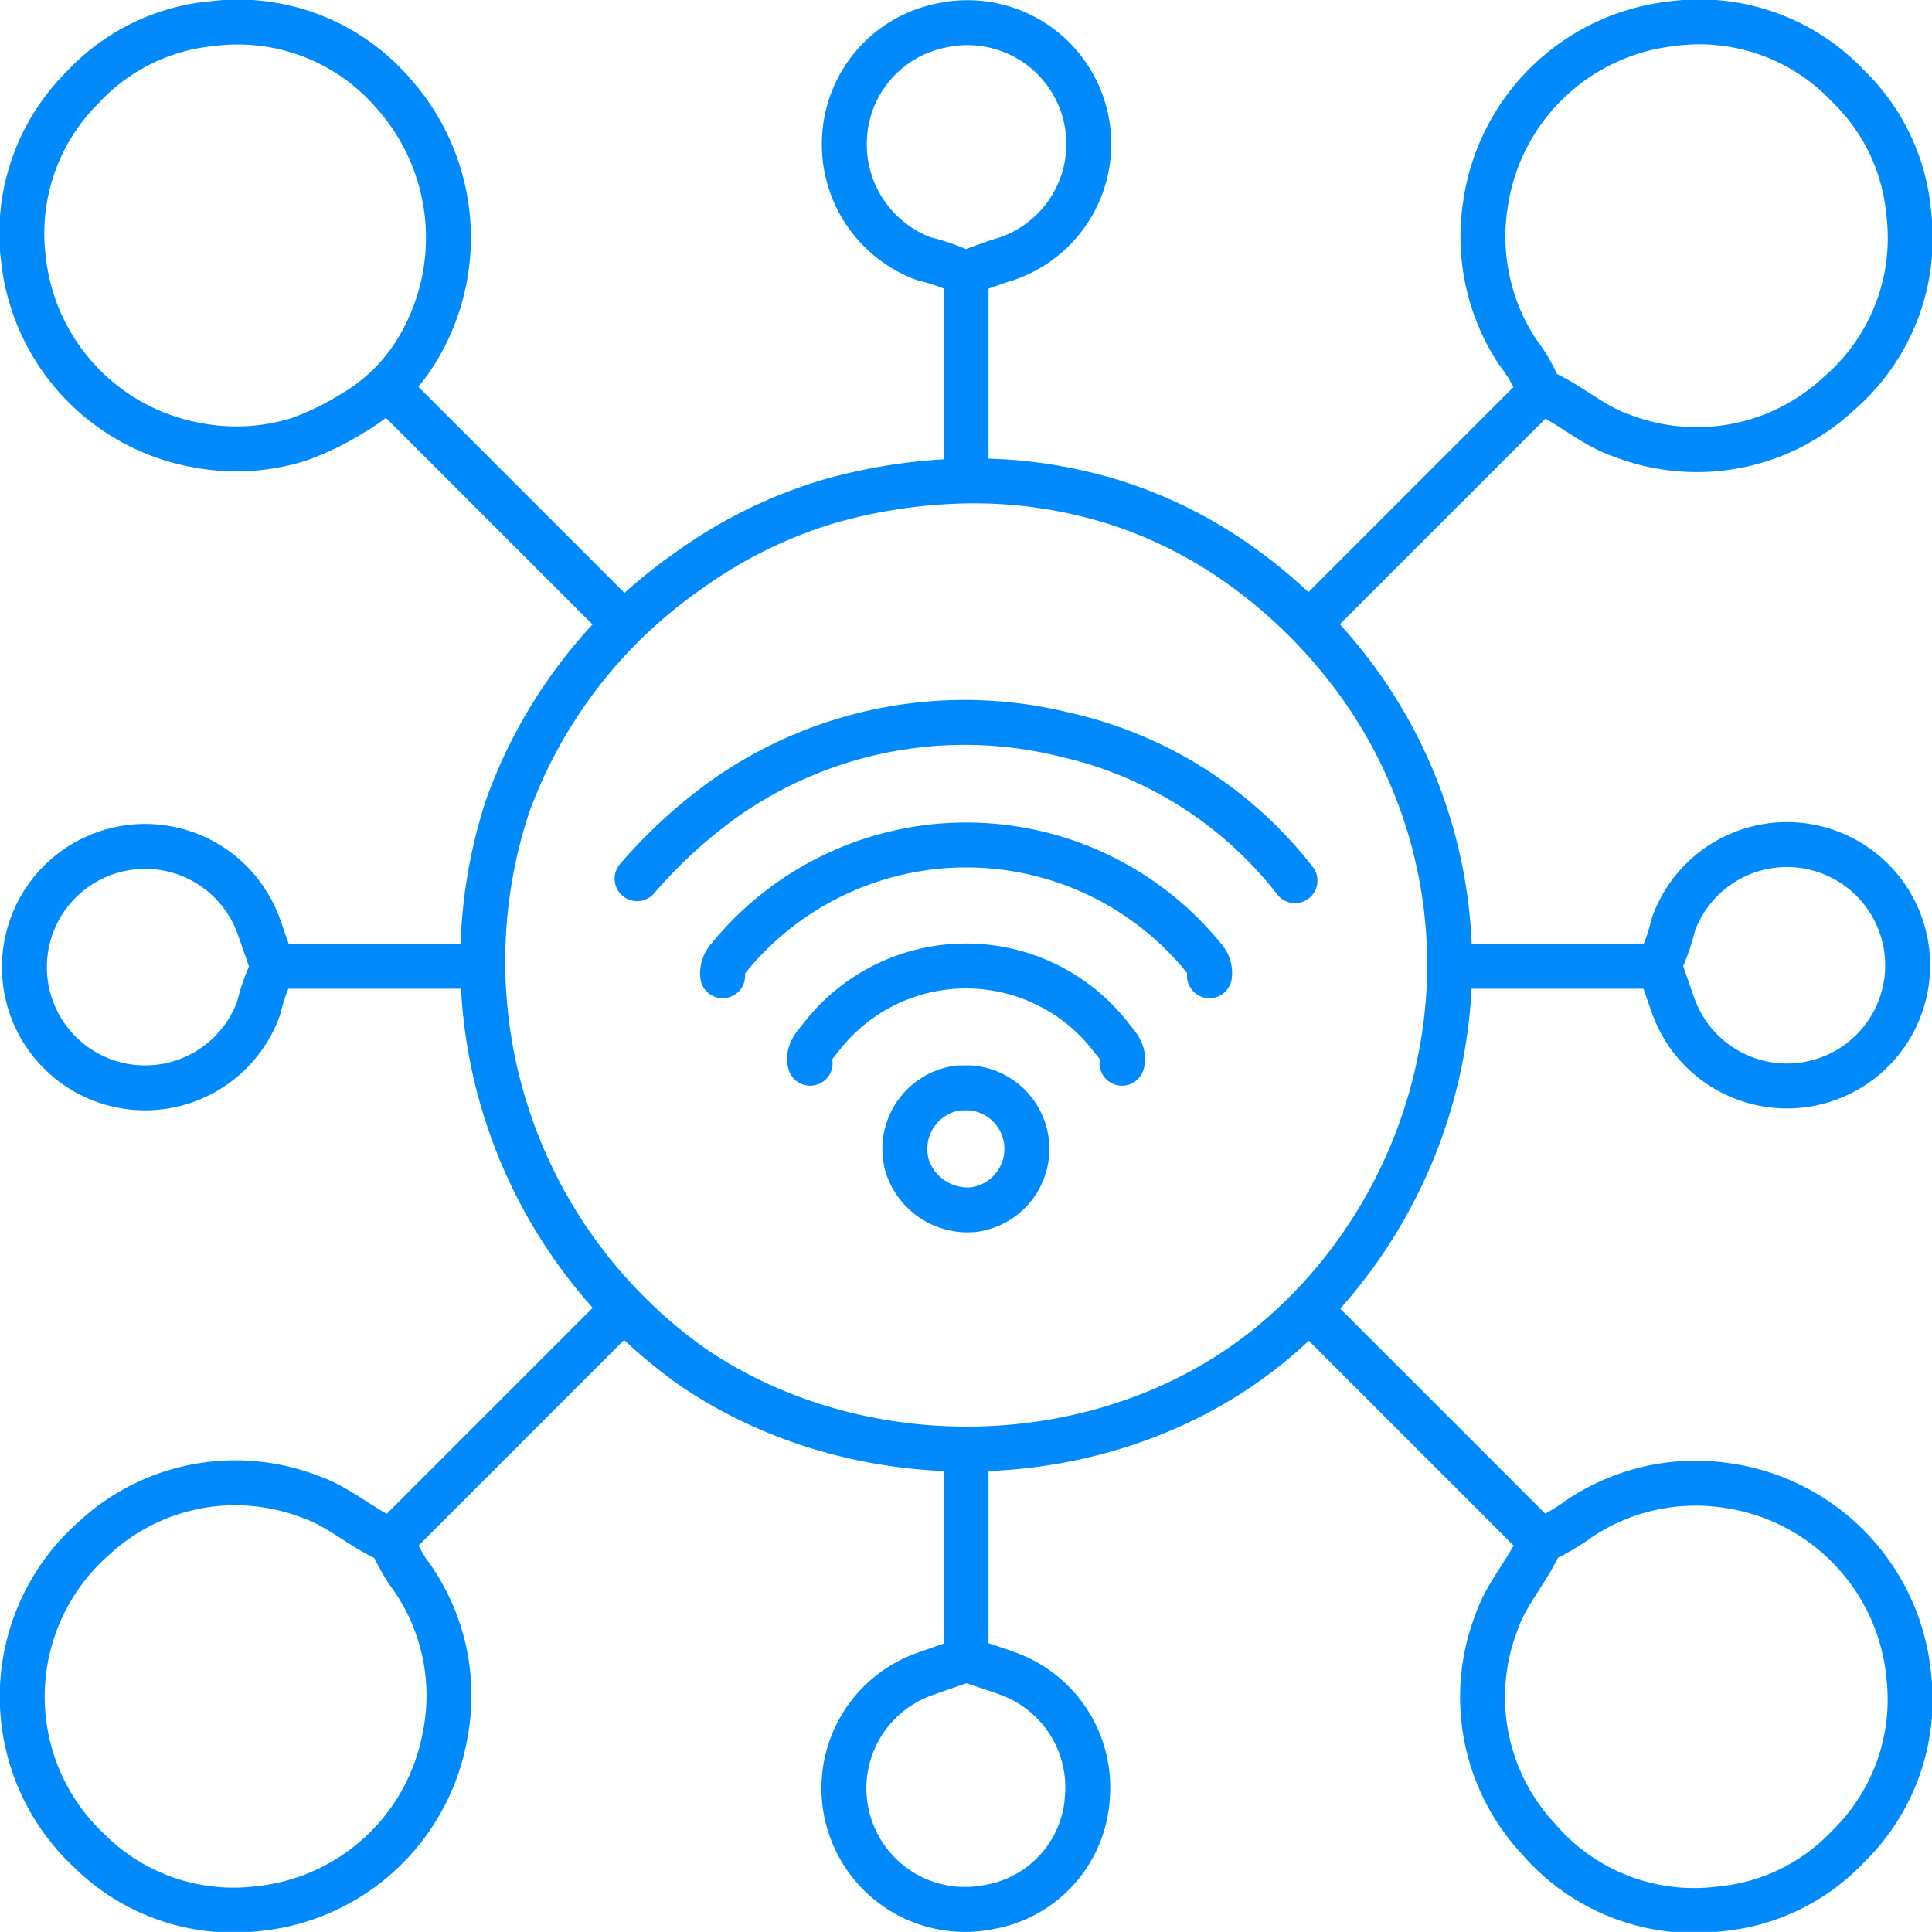 <svg id="Group_1680" data-name="Group 1680" xmlns="http://www.w3.org/2000/svg" xmlns:xlink="http://www.w3.org/1999/xlink" width="86.005" height="86" viewBox="0 0 86.005 86">
  <defs>
    <clipPath id="clip-path">
      <rect id="Rectangle_1120" data-name="Rectangle 1120" width="86.005" height="86" fill="none"/>
    </clipPath>
  </defs>
  <g id="Group_1679" data-name="Group 1679" clip-path="url(#clip-path)">
    <path id="Path_3993" data-name="Path 3993" d="M17.26,17.261a8.172,8.172,0,0,1-1.527,1.149A12.2,12.2,0,0,1,13.269,19.6a9.325,9.325,0,0,1-4.438.248,9.452,9.452,0,0,1-7.766-8.3,9.155,9.155,0,0,1,2.61-7.608A9.019,9.019,0,0,1,9.51,1.071a9.125,9.125,0,0,1,8.032,3.118,9.642,9.642,0,0,1,.994,11.5A8.154,8.154,0,0,1,17.26,17.261Z" transform="translate(-0.023 -0.023)" fill="none" stroke="#008AFC" stroke-linecap="round" stroke-linejoin="round" stroke-width="2"/>
    <path id="Path_3994" data-name="Path 3994" d="M70.188,17.473c1.245.54,2.255,1.51,3.555,1.947a9.257,9.257,0,0,0,9.643-1.869,9.132,9.132,0,0,0,3.119-8.033,8.979,8.979,0,0,0-2.7-5.666,9.107,9.107,0,0,0-7.862-2.771,9.444,9.444,0,0,0-8.291,8.1,9.316,9.316,0,0,0,1.44,6.512A7.167,7.167,0,0,1,70.1,17.473" transform="translate(-1.535 -0.023)" fill="none" stroke="#008AFC" stroke-linecap="round" stroke-linejoin="round" stroke-width="2"/>
    <path id="Path_3995" data-name="Path 3995" d="M17.38,70.111c-1.245-.54-2.256-1.507-3.555-1.947a9.243,9.243,0,0,0-9.643,1.87,9.379,9.379,0,0,0-.188,13.887,9.1,9.1,0,0,0,7.374,2.595,9.427,9.427,0,0,0,8.46-7.687,9.206,9.206,0,0,0-1.68-7.369,10.9,10.9,0,0,1-.684-1.264" transform="translate(-0.023 -1.535)" fill="none" stroke="#008AFC" stroke-linecap="round" stroke-linejoin="round" stroke-width="2"/>
    <path id="Path_3996" data-name="Path 3996" d="M70.1,70.2c-.54,1.245-1.507,2.256-1.947,3.555a9.243,9.243,0,0,0,1.87,9.643,9.122,9.122,0,0,0,8.032,3.119,8.982,8.982,0,0,0,5.75-2.781,9.149,9.149,0,0,0,2.7-7.609A9.467,9.467,0,0,0,78.4,67.663a9.3,9.3,0,0,0-6.511,1.44,10.542,10.542,0,0,1-1.7,1.007" transform="translate(-1.535 -1.535)" fill="none" stroke="#008AFC" stroke-linecap="round" stroke-linejoin="round" stroke-width="2"/>
    <path id="Path_3997" data-name="Path 3997" d="M43.964,12.141c.564-.2,1.122-.418,1.695-.588A5.4,5.4,0,0,0,42.783,1.159a5.359,5.359,0,0,0-4.308,4.888,5.427,5.427,0,0,0,3.541,5.5,8.594,8.594,0,0,1,1.863.674" transform="translate(-0.874 -0.024)" fill="none" stroke="#008AFC" stroke-linecap="round" stroke-linejoin="round" stroke-width="2"/>
    <path id="Path_3998" data-name="Path 3998" d="M12.133,43.8c-.2-.564-.39-1.131-.593-1.693a5.374,5.374,0,1,0,0,3.64,8.594,8.594,0,0,1,.674-1.863" transform="translate(-0.023 -0.874)" fill="none" stroke="#008AFC" stroke-linecap="round" stroke-linejoin="round" stroke-width="2"/>
    <path id="Path_3999" data-name="Path 3999" d="M75.617,43.972c.2.564.39,1.131.593,1.693a5.373,5.373,0,1,0,0-3.641,8.584,8.584,0,0,1-.674,1.864" transform="translate(-1.717 -0.874)" fill="none" stroke="#008AFC" stroke-linecap="round" stroke-linejoin="round" stroke-width="2"/>
    <path id="Path_4000" data-name="Path 4000" d="M43.793,75.627c-.564.2-1.131.39-1.693.593A5.394,5.394,0,0,0,44.972,86.6,5.278,5.278,0,0,0,49.28,81.72a5.388,5.388,0,0,0-3.541-5.5c-.585-.215-1.183-.4-1.777-.6" transform="translate(-0.874 -1.719)" fill="none" stroke="#008AFC" stroke-linecap="round" stroke-linejoin="round" stroke-width="2"/>
    <path id="Path_4001" data-name="Path 4001" d="M58.308,39.952a17.94,17.94,0,0,0-10.246-6.5A18.545,18.545,0,0,0,32.908,36.3a22.289,22.289,0,0,0-3.887,3.564" transform="translate(-0.66 -0.748)" fill="none" stroke="#008AFC" stroke-linecap="round" stroke-linejoin="round" stroke-width="2"/>
    <path id="Path_4002" data-name="Path 4002" d="M54.588,44.311a.978.978,0,0,0-.164-.682,13.634,13.634,0,0,0-21.258-.086,1,1,0,0,0-.247.768" transform="translate(-0.748 -0.875)" fill="none" stroke="#008AFC" stroke-linecap="round" stroke-linejoin="round" stroke-width="2"/>
    <path id="Path_4003" data-name="Path 4003" d="M43.587,21.907a20.934,20.934,0,0,1,6.682,1,20.126,20.126,0,0,1,5.34,2.684,22.71,22.71,0,0,1,4.408,4.073,21.481,21.481,0,0,1,5,14.611,22.184,22.184,0,0,1-5.455,13.646,21.862,21.862,0,0,1-2.02,2.017c-7.123,6.236-18.392,6.718-26.185,1.432A22.13,22.13,0,0,1,23.09,36.4a21.776,21.776,0,0,1,8.044-10.486,20.859,20.859,0,0,1,6.191-3.074A23.739,23.739,0,0,1,43.587,21.907Z" transform="translate(-0.499 -0.498)" fill="none" stroke="#008AFC" stroke-linecap="round" stroke-linejoin="round" stroke-width="2"/>
    <path id="Path_4004" data-name="Path 4004" d="M50.784,48.33c.118-.467-.2-.8-.435-1.091a8.154,8.154,0,0,0-13.011,0c-.236.292-.554.624-.436,1.091" transform="translate(-0.838 -1)" fill="none" stroke="#008AFC" stroke-linecap="round" stroke-linejoin="round" stroke-width="2"/>
    <path id="Path_4005" data-name="Path 4005" d="M17.935,17.943l9.9,9.9" transform="translate(-0.408 -0.408)" fill="none" stroke="#008AFC" stroke-linecap="round" stroke-linejoin="round" stroke-width="2"/>
    <path id="Path_4006" data-name="Path 4006" d="M69.846,17.943l-9.9,9.9" transform="translate(-1.362 -0.408)" fill="none" stroke="#008AFC" stroke-linecap="round" stroke-linejoin="round" stroke-width="2"/>
    <path id="Path_4007" data-name="Path 4007" d="M27.752,60.037l-9.9,9.9" transform="translate(-0.406 -1.364)" fill="none" stroke="#008AFC" stroke-linecap="round" stroke-linejoin="round" stroke-width="2"/>
    <path id="Path_4008" data-name="Path 4008" d="M60.029,60.037l9.9,9.9" transform="translate(-1.364 -1.364)" fill="none" stroke="#008AFC" stroke-linecap="round" stroke-linejoin="round" stroke-width="2"/>
    <line id="Line_1276" data-name="Line 1276" y2="8.718" transform="translate(43.005 65.105)" fill="none" stroke="#008AFC" stroke-linecap="round" stroke-linejoin="round" stroke-width="2"/>
    <line id="Line_1277" data-name="Line 1277" y2="8.676" transform="translate(43.005 12.287)" fill="none" stroke="#008AFC" stroke-linecap="round" stroke-linejoin="round" stroke-width="2"/>
    <line id="Line_1278" data-name="Line 1278" x1="8.634" transform="translate(65.097 43.013)" fill="none" stroke="#008AFC" stroke-linecap="round" stroke-linejoin="round" stroke-width="2"/>
    <line id="Line_1279" data-name="Line 1279" x2="8.676" transform="translate(12.279 43.013)" fill="none" stroke="#008AFC" stroke-linecap="round" stroke-linejoin="round" stroke-width="2"/>
    <path id="Path_4009" data-name="Path 4009" d="M43.6,49.556a2.74,2.74,0,0,0-2.278,3.468,2.823,2.823,0,0,0,2.955,1.949,2.725,2.725,0,0,0-.085-5.414,4.389,4.389,0,0,0-.507,0" transform="translate(-0.937 -1.126)" fill="none" stroke="#008AFC" stroke-linecap="round" stroke-linejoin="round" stroke-width="2"/>
  </g>
</svg>
